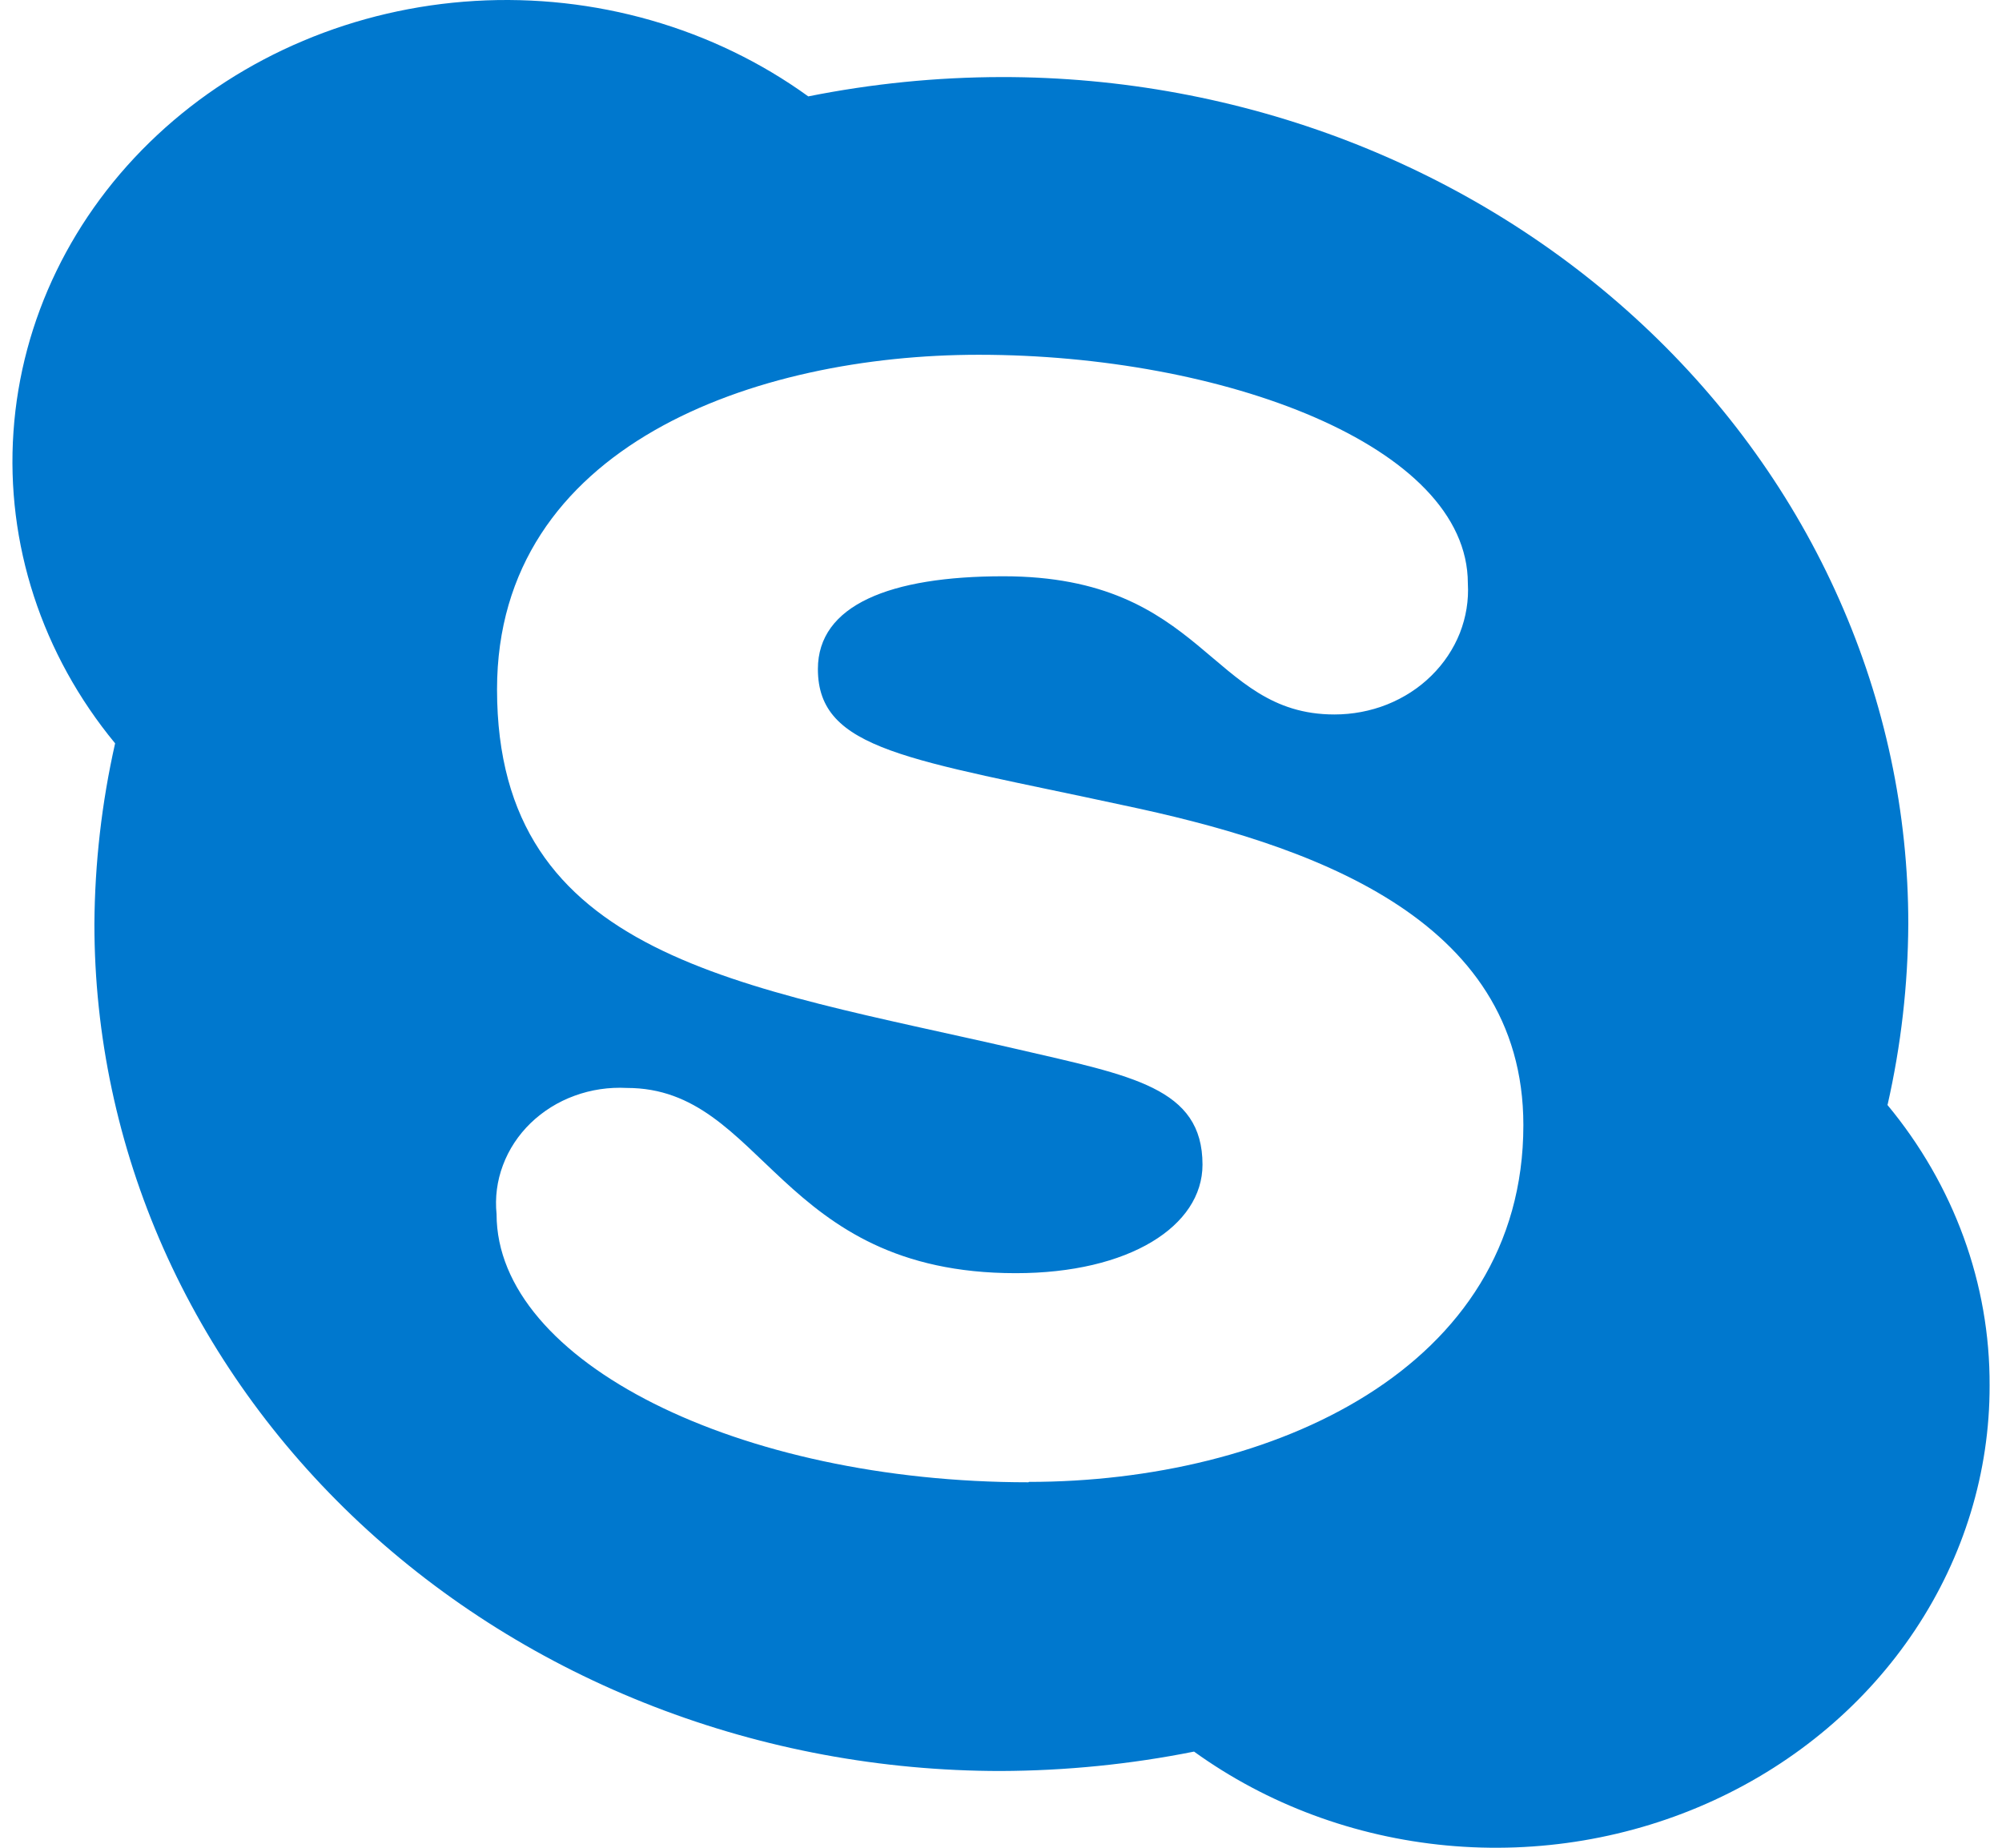 <svg width="26" height="24" viewBox="0 0 26 24" fill="none" xmlns="http://www.w3.org/2000/svg">
<path d="M24.514 14.35C24.689 13.578 24.779 12.791 24.783 12.003C24.784 10.557 24.48 9.126 23.888 7.791C23.297 6.455 22.429 5.242 21.335 4.22C20.242 3.198 18.943 2.388 17.515 1.835C16.086 1.283 14.554 0.999 13.008 1.001C12.164 1.002 11.322 1.087 10.497 1.252C9.264 0.361 7.725 -0.08 6.169 0.012C4.613 0.104 3.146 0.723 2.043 1.753C0.939 2.783 0.275 4.153 0.175 5.607C0.074 7.062 0.543 8.501 1.495 9.655C1.321 10.426 1.231 11.213 1.226 12.002C1.226 13.446 1.53 14.877 2.121 16.212C2.713 17.547 3.58 18.76 4.673 19.782C5.766 20.803 7.064 21.614 8.492 22.166C9.92 22.719 11.451 23.003 12.997 23.003C13.841 23 14.682 22.916 15.507 22.751C16.457 23.436 17.593 23.858 18.786 23.97C19.979 24.082 21.182 23.879 22.258 23.384C23.334 22.889 24.24 22.122 24.873 21.169C25.506 20.217 25.841 19.118 25.839 17.997C25.845 16.676 25.376 15.392 24.509 14.348L24.514 14.35ZM13.357 19.253C9.596 19.253 6.449 17.688 6.449 15.771C6.427 15.555 6.455 15.338 6.532 15.134C6.608 14.93 6.731 14.743 6.892 14.587C7.053 14.432 7.247 14.31 7.463 14.232C7.678 14.153 7.91 14.119 8.141 14.131C9.929 14.131 10.096 16.537 13.192 16.537C14.665 16.537 15.617 15.926 15.617 15.127C15.617 14.126 14.7 13.973 13.209 13.627C9.628 12.802 6.455 12.448 6.455 8.954C6.455 5.782 9.815 4.608 12.71 4.608C15.869 4.608 19.063 5.782 19.063 7.577C19.076 7.797 19.04 8.016 18.959 8.223C18.877 8.429 18.751 8.618 18.589 8.777C18.427 8.937 18.232 9.063 18.015 9.15C17.799 9.236 17.566 9.28 17.33 9.28C15.707 9.28 15.656 7.485 13.03 7.485C11.557 7.485 10.622 7.86 10.622 8.69C10.622 9.751 11.815 9.858 14.584 10.458C16.957 10.957 19.784 11.894 19.784 14.614C19.784 17.781 16.51 19.248 13.362 19.248L13.357 19.253Z" fill="#0078CE"/>
</svg>
